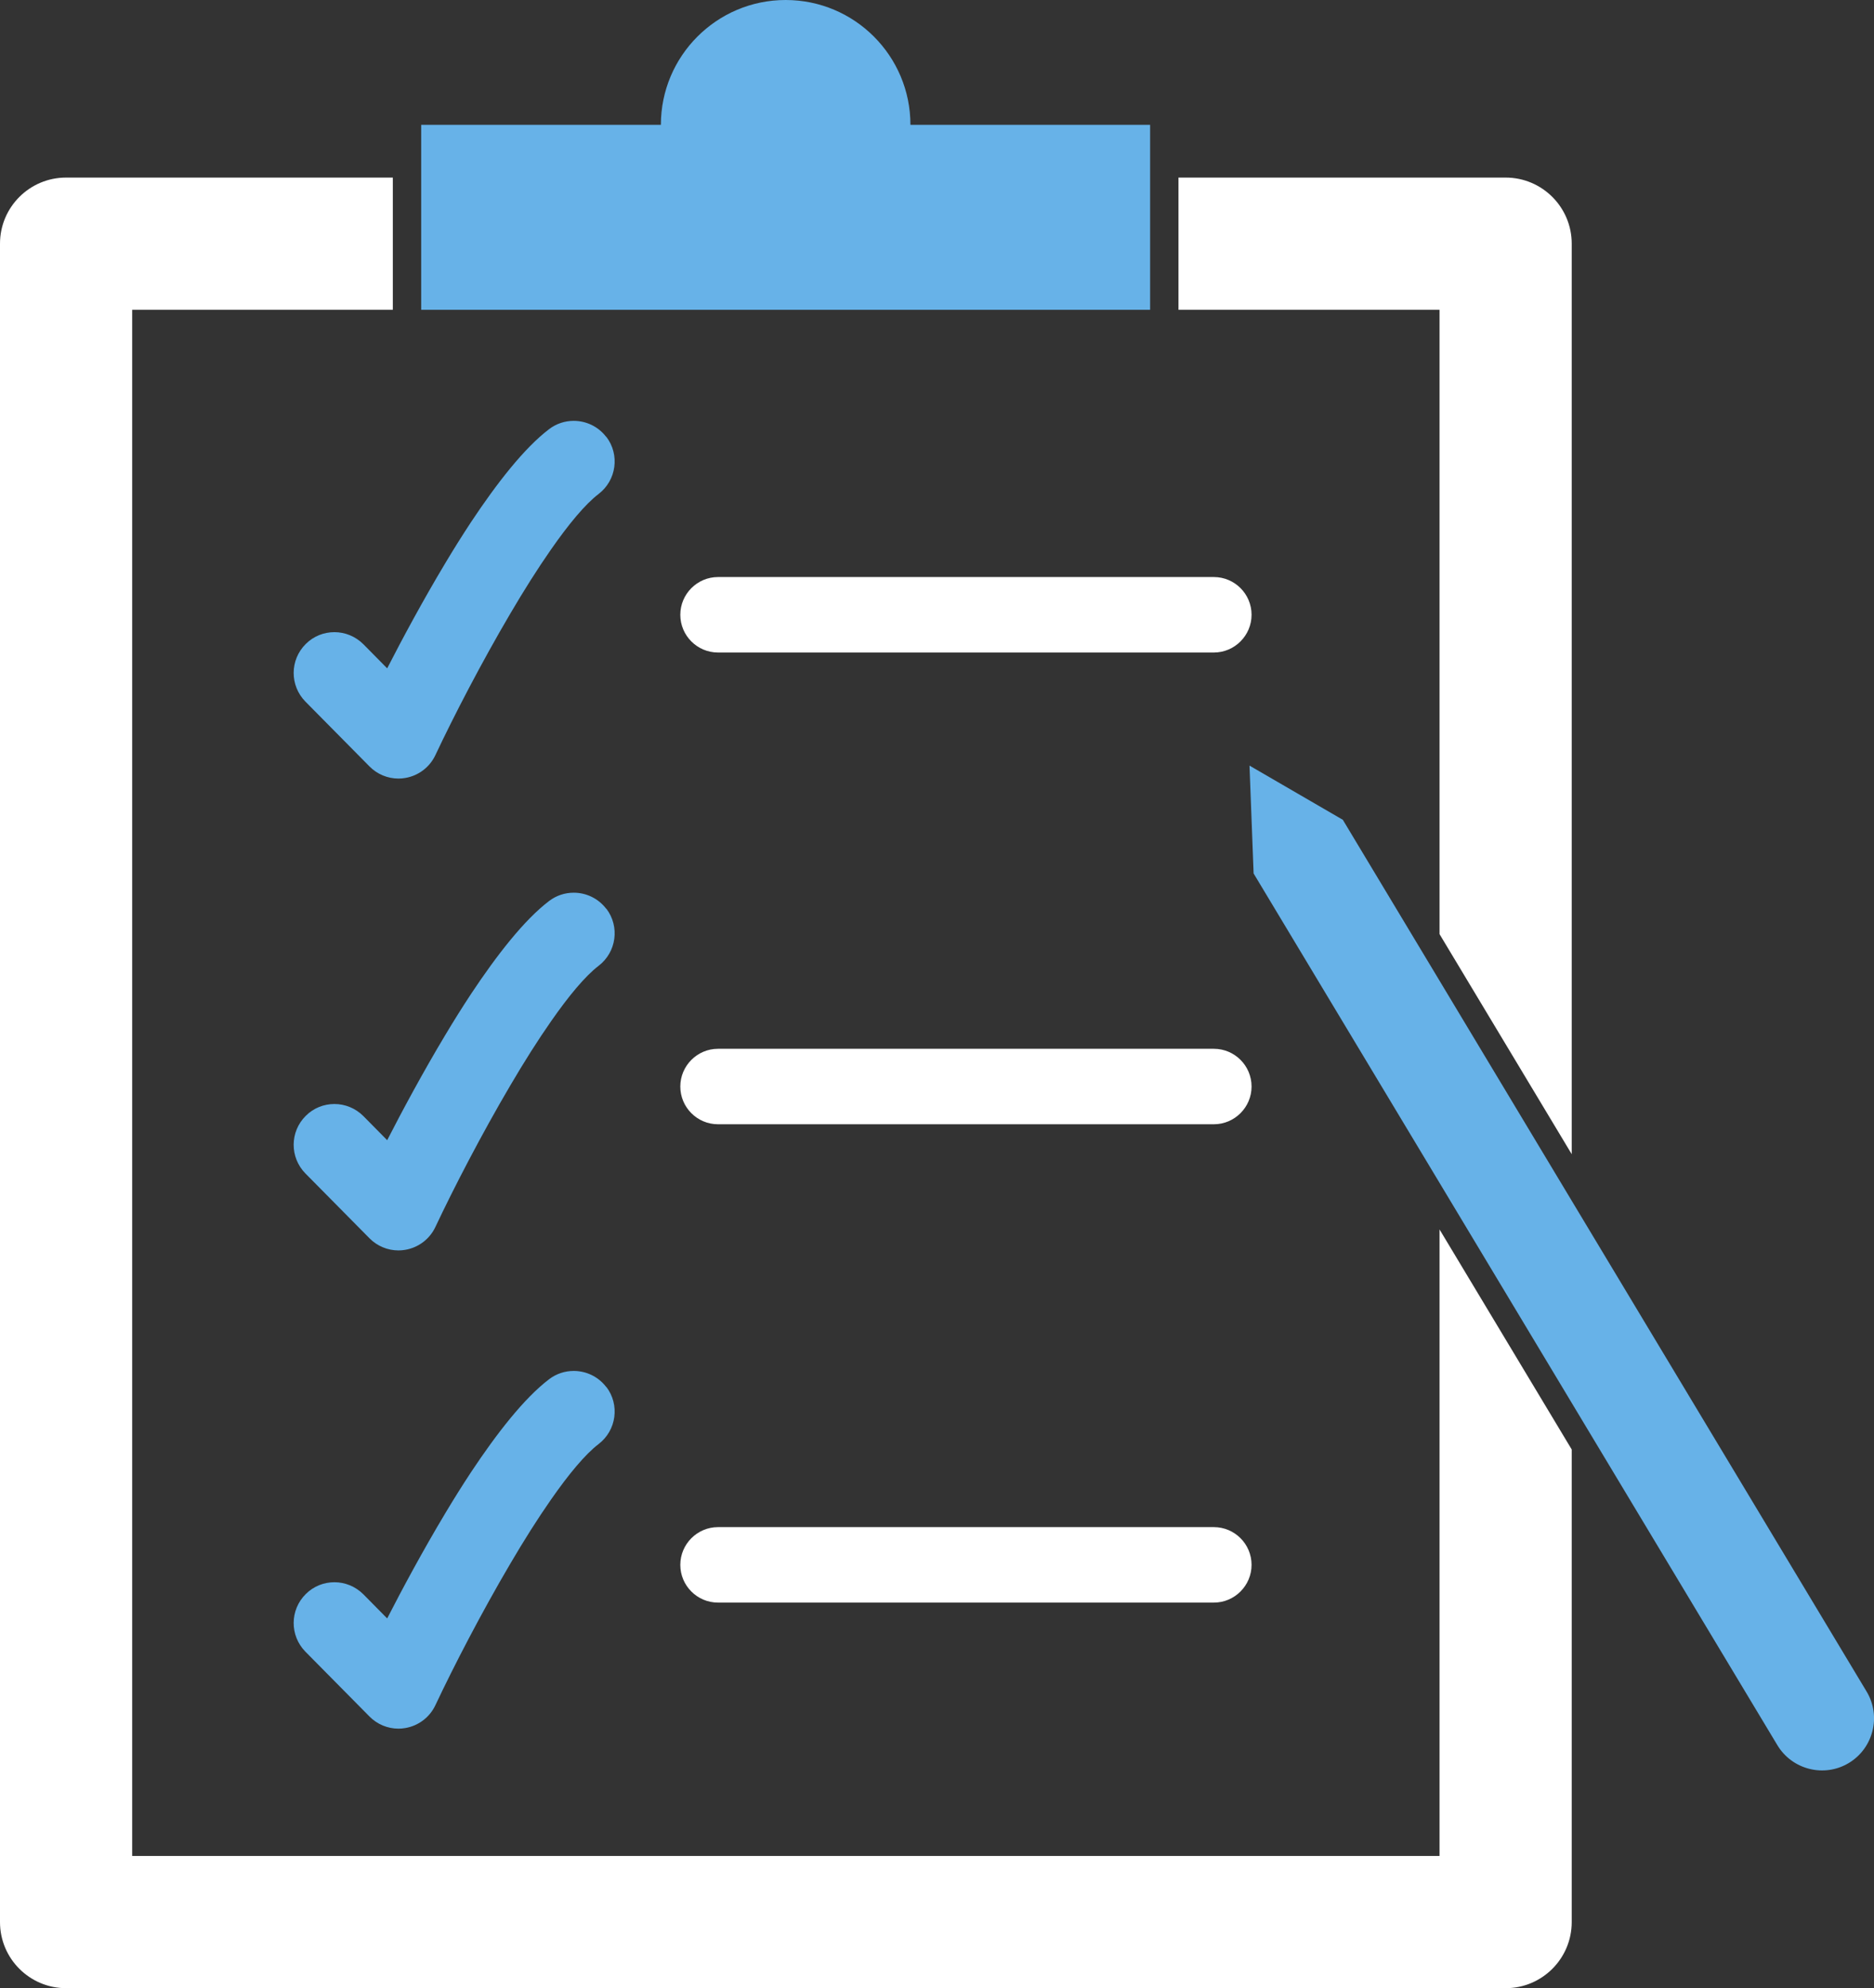 <?xml version="1.0" encoding="UTF-8"?><svg id="a" xmlns="http://www.w3.org/2000/svg" viewBox="0 0 182.33 193.36"><rect x="0" y="0" width="182.33" height="193.36" fill="#333333" stroke="none"/><defs><style>.b{fill:#67b2e8;}.c{fill:#fff;}</style></defs><path class="c" d="M156.73,73.24h0Z"/><path class="b" d="M58.98,88.38c-.78-1.02-1.96-1.56-3.16-1.56-.84,0-1.68,.26-2.4,.81-2.42,1.84-5.07,5.24-7.6,9.05-.85,1.29-1.69,2.63-2.49,3.97-2.2,3.67-4.19,7.37-5.66,10.24l-2.31-2.34c-.78-.78-1.8-1.18-2.82-1.18s-2.02,.38-2.79,1.15c-1.56,1.54-1.57,4.05-.03,5.61l6.23,6.3c.75,.76,1.77,1.18,2.82,1.18,.22,0,.45-.02,.67-.06,1.28-.22,2.37-1.05,2.92-2.22,1.8-3.82,4.49-9.01,7.28-13.75,1.32-2.25,2.67-4.39,3.97-6.25,1.7-2.44,3.31-4.39,4.63-5.4,1.74-1.33,2.08-3.82,.75-5.56Z"/><path class="c" d="M118.1,109.34h-48.24c-2.03,0-3.67-1.65-3.67-3.67s1.65-3.67,3.67-3.67h48.24c2.03,0,3.67,1.65,3.67,3.67s-1.65,3.67-3.67,3.67Z"/><path class="b" d="M58.98,42.49c-.78-1.02-1.96-1.56-3.16-1.56-.84,0-1.68,.26-2.4,.81-2.42,1.84-5.07,5.24-7.6,9.05-.85,1.29-1.69,2.63-2.49,3.97-2.2,3.67-4.19,7.37-5.66,10.24l-2.31-2.34c-.78-.78-1.8-1.18-2.82-1.18s-2.02,.38-2.79,1.15c-1.56,1.54-1.57,4.05-.03,5.61l6.23,6.3c.75,.76,1.77,1.18,2.82,1.18,.22,0,.45-.02,.67-.06,1.28-.22,2.37-1.05,2.92-2.22,1.8-3.82,4.49-9.01,7.28-13.75,1.32-2.25,2.67-4.39,3.97-6.25,1.7-2.44,3.31-4.39,4.63-5.4,1.74-1.33,2.08-3.82,.75-5.56Z"/><path class="c" d="M118.1,63.46h-48.24c-2.03,0-3.67-1.65-3.67-3.67s1.65-3.67,3.67-3.67h48.24c2.03,0,3.67,1.65,3.67,3.67s-1.65,3.67-3.67,3.67Z"/><path class="b" d="M58.98,134.89c-.78-1.02-1.96-1.56-3.16-1.56-.84,0-1.68,.26-2.4,.81-2.42,1.84-5.07,5.24-7.6,9.05-.85,1.29-1.69,2.63-2.49,3.97-2.2,3.67-4.19,7.37-5.66,10.24l-2.31-2.34c-.78-.78-1.8-1.18-2.82-1.18s-2.02,.38-2.79,1.15c-1.56,1.54-1.57,4.05-.03,5.61l6.23,6.3c.75,.76,1.77,1.18,2.82,1.18,.22,0,.45-.02,.67-.06,1.28-.22,2.37-1.05,2.92-2.22,1.8-3.82,4.49-9.01,7.28-13.75,1.32-2.25,2.67-4.39,3.97-6.25,1.7-2.44,3.31-4.39,4.63-5.4,1.74-1.33,2.08-3.82,.75-5.56Z"/><path class="c" d="M118.1,155.86h-48.24c-2.03,0-3.67-1.65-3.67-3.67s1.65-3.67,3.67-3.67h48.24c2.03,0,3.67,1.65,3.67,3.67s-1.65,3.67-3.67,3.67Z"/><path class="b" d="M88.58,12.14c0-6.71-5.44-12.14-12.14-12.14s-12.14,5.44-12.14,12.14h-23.32V30.13H111.9V12.14h-23.32Z"/><g><path class="c" d="M152.92,23.7c0-3.55-2.88-6.43-6.43-6.43h-31.83v12.86h25.4v60.72l12.86,21.4V23.7Z"/><path class="c" d="M140.06,180.5H12.86V30.13h25.36v-12.86H6.43c-3.55,0-6.43,2.88-6.43,6.43V186.93c0,3.55,2.88,6.43,6.43,6.43H146.49c3.55,0,6.43-2.88,6.43-6.43v-45.96l-12.86-21.4v60.93Z"/><path class="b" d="M181.61,164.51l-28.69-47.73-12.86-21.4-9.41-15.65-9.08-5.27,.4,10.49,18.09,30.09,12.86,21.4,20.01,33.29h0c1.44,2.39,4.56,3.17,6.95,1.73,2.39-1.44,3.17-4.56,1.73-6.95Z"/></g></svg>